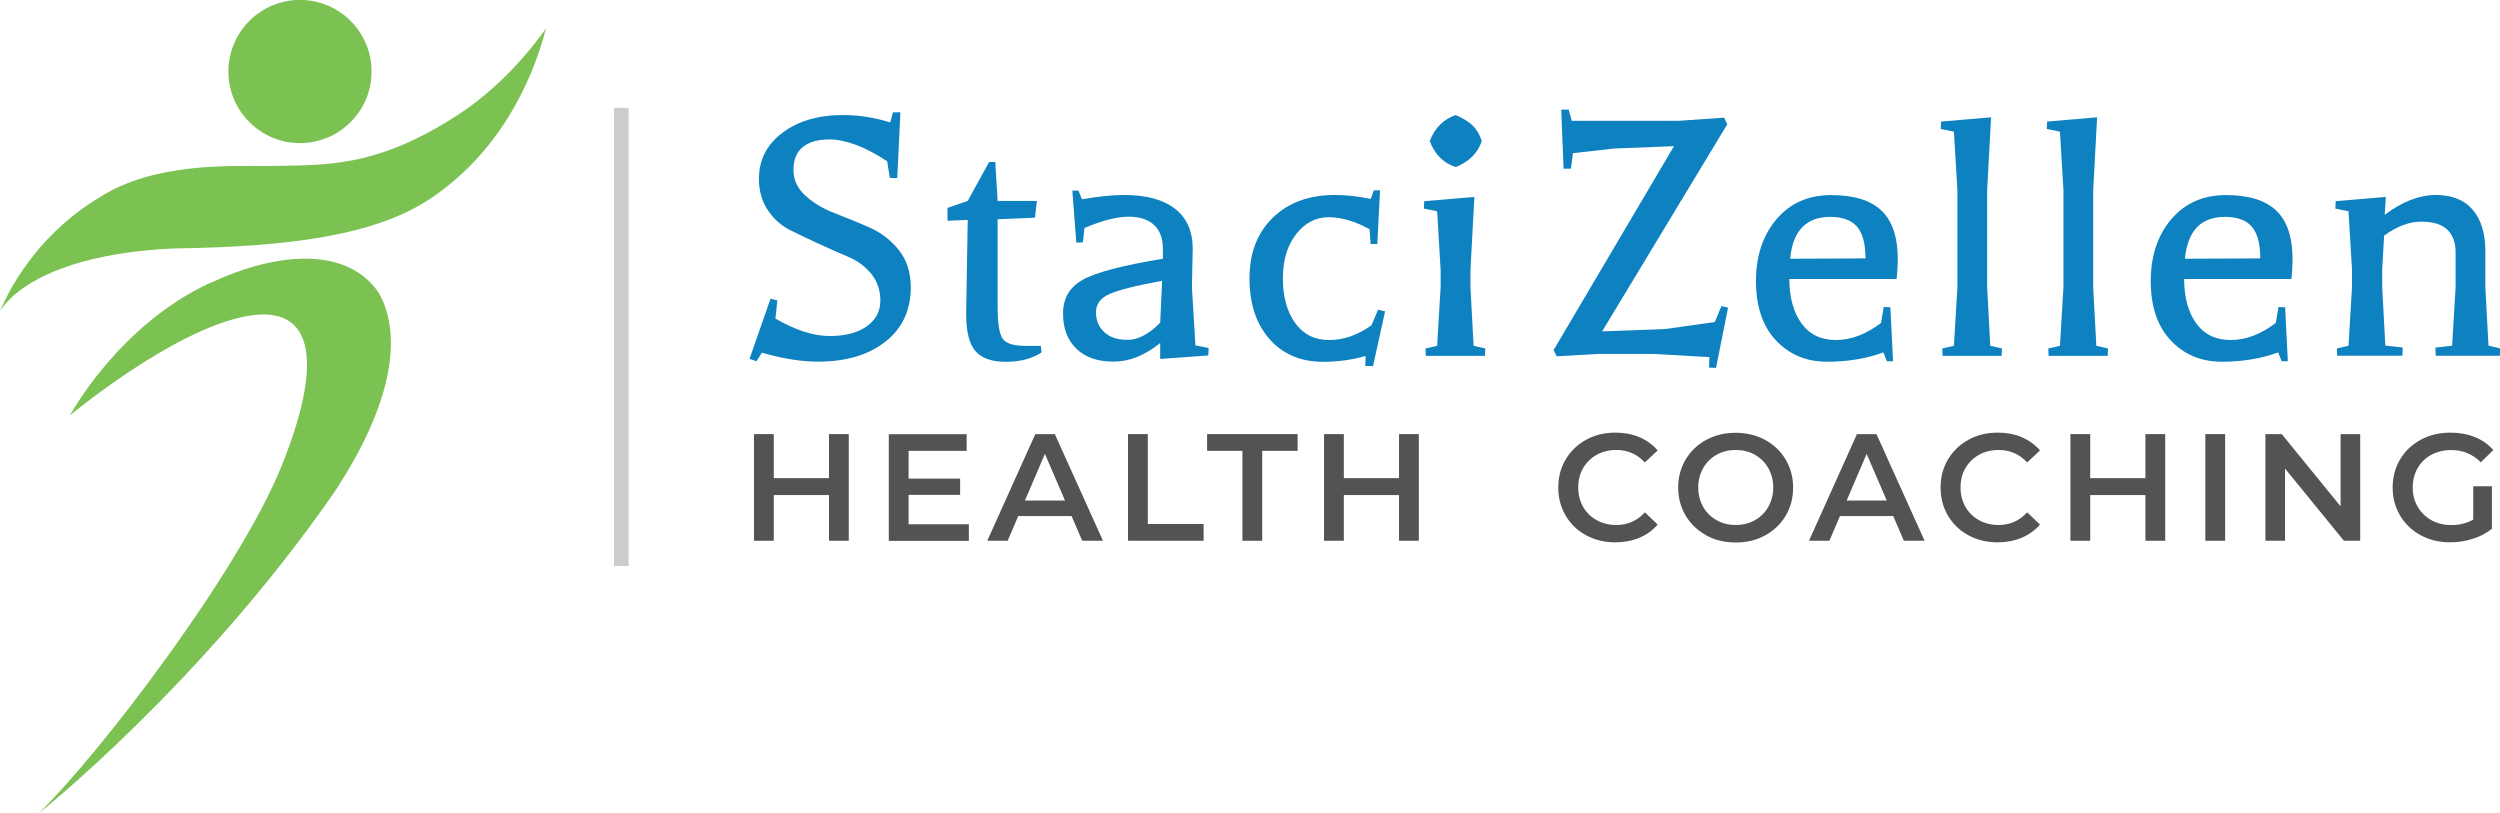 <?xml version="1.0" encoding="UTF-8"?><svg id="Layer_1" xmlns="http://www.w3.org/2000/svg" viewBox="0 0 286.68 93.28"><defs><style>.cls-1{fill:#7bc253;}.cls-2{fill:#0e82c0;}.cls-3{fill:#525352;}.cls-4{fill:#cccccb;}</style></defs><g><path class="cls-1" d="M24.16,32.41c-10.56,4.84-16.14,15.22-16.14,15.22,0,0,11.62-9.68,20.06-11.34,8.44-1.66,8.78,5.92,4.15,17.29-4.84,11.9-20.47,32.51-27.8,39.7,0,0,18.63-14.8,33.85-36.75,7.75-11.71,7.38-19.09,5.15-22.95-1.76-2.61-4.69-3.92-8.44-3.92-3.12,0-6.8,.91-10.82,2.76Z"/><path class="cls-1" d="M34.4,16.41c-4.53,0-8.21-3.68-8.21-8.21,0-4.53,3.68-8.21,8.21-8.21,4.52,0,8.21,3.68,8.21,8.21s-3.68,8.21-8.21,8.21"/><path class="cls-1" d="M52.5,13.18c-9.6,6.21-15.29,5.72-22.16,5.86-3.94,0-12.7-.39-18.86,3.55C2.9,27.71,0,35.73,0,35.73c0,0,3.04-6.45,19.92-7.24,13.19-.18,23.17-1.47,29.57-5.8,7.34-4.97,11.38-12.65,13.13-19.47,0,0-3.92,5.95-10.12,9.96Z"/></g><g><g><path class="cls-2" d="M89.14,34.48l-.22,2.05c2.32,1.34,4.38,2,6.19,2s3.24-.37,4.28-1.11c1.04-.74,1.56-1.72,1.56-2.92s-.34-2.23-1.02-3.07c-.68-.85-1.54-1.49-2.58-1.94-1.04-.45-2.16-.94-3.36-1.49-1.2-.55-2.32-1.08-3.36-1.6-1.04-.52-1.9-1.28-2.58-2.29-.68-1.01-1.02-2.21-1.02-3.61,0-2.17,.9-3.93,2.7-5.28,1.8-1.35,4.12-2.03,6.97-2.03,1.75,0,3.55,.28,5.39,.85l.31-1.16h.85l-.36,7.53h-.85l-.31-1.92c-2.52-1.66-4.74-2.5-6.64-2.5-1.31,0-2.32,.29-3.03,.87s-1.07,1.45-1.07,2.61,.46,2.15,1.38,2.98c.92,.83,2.04,1.5,3.36,2,1.32,.51,2.64,1.05,3.97,1.63,1.32,.58,2.44,1.44,3.36,2.58,.92,1.14,1.38,2.58,1.38,4.3,0,2.61-.97,4.69-2.9,6.21-1.93,1.53-4.52,2.3-7.75,2.3-1.9,0-4.04-.34-6.42-1.03l-.62,.98-.8-.27,2.41-6.91,.8,.22Z"/><path class="cls-2" d="M110.79,36l.18-10.78-2.32,.09v-1.47l2.32-.8,2.45-4.46h.71l.27,4.46h4.5l-.22,1.92-4.28,.18v10.02c0,1.9,.19,3.13,.58,3.68,.39,.55,1.26,.82,2.63,.82h1.74l.09,.76c-1.1,.71-2.47,1.07-4.1,1.07s-2.8-.42-3.5-1.25c-.7-.83-1.05-2.24-1.05-4.23Z"/><path class="cls-2" d="M123.67,21.87l.4,.98c1.9-.33,3.52-.49,4.86-.49,2.52,0,4.46,.53,5.81,1.58,1.35,1.05,2.03,2.58,2.03,4.57l-.09,4.41,.4,6.68,1.52,.31-.04,.85-5.52,.4v-1.83c-1.75,1.43-3.54,2.14-5.35,2.14s-3.23-.49-4.25-1.47-1.54-2.33-1.54-4.05,.74-3.01,2.23-3.85c1.48-.85,4.56-1.66,9.22-2.43v-1.16c0-1.16-.33-2.06-1-2.7-.67-.64-1.66-.96-2.96-.96s-2.98,.43-5.03,1.29l-.18,1.65-.76,.04-.45-5.97h.71Zm3.5,11.87c-1,.46-1.49,1.15-1.49,2.07s.31,1.68,.94,2.27c.62,.59,1.52,.89,2.7,.89s2.41-.65,3.72-1.96l.22-4.81c-3.06,.56-5.09,1.08-6.08,1.54Z"/><path class="cls-2" d="M145.57,38.87c-1.53-1.74-2.29-4.05-2.29-6.95s.89-5.21,2.67-6.95c1.78-1.74,4.16-2.61,7.13-2.61,1.28,0,2.64,.15,4.1,.45l.36-.98h.71l-.31,6.15h-.76l-.13-1.69c-1.66-.92-3.23-1.38-4.7-1.38s-2.71,.65-3.72,1.94c-1.01,1.29-1.52,2.99-1.52,5.08s.47,3.79,1.4,5.1c.94,1.31,2.23,1.96,3.9,1.96s3.28-.56,4.86-1.69l.76-1.78,.8,.18-1.38,6.28h-.89l.04-1.16c-1.58,.45-3.19,.67-4.86,.67-2.58,0-4.64-.87-6.17-2.61Z"/><path class="cls-2" d="M163.5,40.81l-.04-.85,1.34-.31,.4-6.73v-1.96l-.4-6.73-1.52-.31,.04-.85,5.75-.49-.45,8.38v1.96l.36,6.73,1.34,.31-.04,.85h-6.77Zm6.42-24.64c-.45,1.37-1.44,2.36-2.99,2.99-1.43-.47-2.42-1.47-2.98-2.99,.59-1.51,1.59-2.51,2.98-2.98,.83,.36,1.48,.76,1.94,1.2,.46,.45,.81,1.04,1.05,1.78Z"/></g><g><path class="cls-3" d="M97.33,49.78v12.23h-2.27v-5.24h-6.33v5.24h-2.27v-12.23h2.27v5.05h6.33v-5.05h2.27Z"/><path class="cls-3" d="M111.1,60.11v1.91h-9.18v-12.23h8.93v1.91h-6.66v3.18h5.91v1.87h-5.91v3.37h6.9Z"/><path class="cls-3" d="M122.88,59.18h-6.12l-1.21,2.83h-2.34l5.51-12.23h2.24l5.52,12.23h-2.38l-1.22-2.83Zm-.75-1.78l-2.31-5.35-2.29,5.35h4.6Z"/><path class="cls-3" d="M129.35,49.78h2.27v10.31h6.4v1.92h-8.67v-12.23Z"/><path class="cls-3" d="M142.48,51.7h-4.06v-1.92h10.38v1.92h-4.06v10.31h-2.27v-10.31Z"/><path class="cls-3" d="M162.7,49.78v12.23h-2.27v-5.24h-6.33v5.24h-2.27v-12.23h2.27v5.05h6.33v-5.05h2.27Z"/><path class="cls-3" d="M181.88,61.38c-1-.54-1.78-1.29-2.34-2.25-.57-.96-.85-2.03-.85-3.23s.29-2.28,.86-3.23c.57-.96,1.35-1.7,2.35-2.25s2.11-.81,3.35-.81c1,0,1.92,.17,2.74,.52s1.53,.86,2.1,1.52l-1.47,1.38c-.89-.96-1.98-1.43-3.27-1.43-.84,0-1.59,.18-2.25,.55s-1.18,.88-1.56,1.53-.56,1.39-.56,2.22,.19,1.57,.56,2.22,.89,1.16,1.56,1.53,1.42,.55,2.25,.55c1.29,0,2.38-.48,3.27-1.45l1.47,1.4c-.57,.66-1.27,1.17-2.11,1.52s-1.75,.52-2.75,.52c-1.24,0-2.35-.27-3.35-.81Z"/><path class="cls-3" d="M195.66,61.38c-1-.54-1.79-1.29-2.36-2.25-.57-.96-.86-2.04-.86-3.22s.29-2.26,.86-3.22c.57-.96,1.36-1.71,2.36-2.25,1-.54,2.13-.81,3.37-.81s2.37,.27,3.37,.81,1.79,1.29,2.36,2.25c.57,.96,.86,2.03,.86,3.23s-.29,2.28-.86,3.23c-.57,.96-1.36,1.7-2.36,2.25s-2.13,.81-3.37,.81-2.37-.27-3.37-.81Zm5.58-1.73c.65-.37,1.17-.88,1.54-1.54s.56-1.4,.56-2.21-.19-1.55-.56-2.21-.89-1.17-1.54-1.54-1.39-.55-2.2-.55-1.55,.18-2.2,.55-1.17,.88-1.54,1.54-.56,1.4-.56,2.21,.19,1.55,.56,2.21,.89,1.17,1.54,1.54,1.39,.55,2.2,.55,1.55-.18,2.2-.55Z"/><path class="cls-3" d="M217.11,59.18h-6.12l-1.21,2.83h-2.34l5.5-12.23h2.24l5.52,12.23h-2.38l-1.22-2.83Zm-.75-1.78l-2.31-5.35-2.29,5.35h4.6Z"/><path class="cls-3" d="M225.72,61.38c-1-.54-1.78-1.29-2.34-2.25-.57-.96-.85-2.03-.85-3.23s.29-2.28,.86-3.23c.57-.96,1.35-1.7,2.35-2.25s2.11-.81,3.35-.81c1,0,1.92,.17,2.74,.52s1.53,.86,2.1,1.52l-1.47,1.38c-.89-.96-1.98-1.43-3.27-1.43-.84,0-1.59,.18-2.25,.55s-1.18,.88-1.56,1.53-.56,1.39-.56,2.22,.19,1.57,.56,2.22,.89,1.16,1.56,1.53,1.42,.55,2.25,.55c1.29,0,2.38-.48,3.27-1.45l1.47,1.4c-.57,.66-1.27,1.17-2.11,1.52s-1.75,.52-2.75,.52c-1.24,0-2.35-.27-3.35-.81Z"/><path class="cls-3" d="M248.29,49.78v12.23h-2.27v-5.24h-6.33v5.24h-2.27v-12.23h2.27v5.05h6.33v-5.05h2.27Z"/><path class="cls-3" d="M252.89,49.78h2.27v12.23h-2.27v-12.23Z"/><path class="cls-3" d="M270.65,49.78v12.23h-1.87l-6.75-8.28v8.28h-2.25v-12.23h1.87l6.75,8.28v-8.28h2.25Z"/><path class="cls-3" d="M283.6,55.76h2.15v4.88c-.63,.5-1.36,.89-2.2,1.15-.84,.27-1.7,.4-2.59,.4-1.25,0-2.37-.27-3.37-.81-1-.54-1.79-1.29-2.36-2.25-.57-.96-.86-2.03-.86-3.23s.29-2.28,.86-3.23c.57-.96,1.36-1.7,2.37-2.25,1.01-.54,2.14-.81,3.4-.81,1.03,0,1.96,.17,2.8,.51,.84,.34,1.54,.83,2.11,1.49l-1.43,1.4c-.93-.93-2.06-1.4-3.37-1.4-.86,0-1.63,.18-2.3,.54-.67,.36-1.2,.87-1.57,1.52-.38,.65-.57,1.4-.57,2.24s.19,1.55,.57,2.2c.38,.65,.9,1.17,1.57,1.54,.67,.37,1.43,.56,2.28,.56,.96,0,1.79-.21,2.52-.63v-3.81Z"/></g><g><path class="cls-2" d="M180.24,13.85h12.3l5.17-.36,.36,.76-14.35,23.75,7.22-.27,5.7-.8,.76-1.83,.76,.18-1.38,6.91-.8-.04,.04-1.2-6.37-.36h-6.46l-4.68,.27-.36-.71,13.81-23.39-6.82,.27-4.77,.53-.22,1.78h-.85l-.27-6.77h.85l.36,1.29Z"/><path class="cls-2" d="M209.51,41.48c-2.38,0-4.33-.82-5.86-2.45-1.53-1.63-2.29-3.9-2.29-6.79s.79-5.26,2.36-7.11c1.57-1.84,3.66-2.76,6.26-2.76s4.52,.59,5.77,1.78c1.25,1.19,1.87,3.04,1.87,5.57,0,.71-.04,1.47-.13,2.27h-12.3c0,2.11,.46,3.8,1.38,5.08,.92,1.28,2.24,1.92,3.96,1.92s3.45-.65,5.17-1.96l.31-1.83,.76,.04,.31,6.19h-.71l-.4-1.02c-1.93,.71-4.08,1.07-6.46,1.07Zm-4.23-11.81l8.64-.04c0-1.69-.33-2.91-.98-3.65-.65-.74-1.68-1.11-3.07-1.11-2.76,0-4.29,1.6-4.59,4.81Z"/><path class="cls-2" d="M222.57,13.94l5.75-.49-.45,8.38v11.09l.36,6.73,1.34,.31-.04,.85h-6.77l-.04-.85,1.34-.31,.4-6.73v-11.09l-.4-6.73-1.51-.31,.04-.85Z"/><path class="cls-2" d="M234.73,13.94l5.75-.49-.45,8.38v11.09l.36,6.73,1.34,.31-.04,.85h-6.77l-.04-.85,1.34-.31,.4-6.73v-11.09l-.4-6.73-1.51-.31,.04-.85Z"/><path class="cls-2" d="M254.78,41.48c-2.38,0-4.33-.82-5.86-2.45-1.53-1.63-2.29-3.9-2.29-6.79s.79-5.26,2.36-7.11c1.57-1.84,3.66-2.76,6.26-2.76s4.52,.59,5.77,1.78c1.25,1.19,1.87,3.04,1.87,5.57,0,.71-.04,1.47-.13,2.27h-12.3c0,2.11,.46,3.8,1.38,5.08,.92,1.28,2.24,1.92,3.96,1.92s3.45-.65,5.17-1.96l.31-1.83,.76,.04,.31,6.19h-.71l-.4-1.02c-1.93,.71-4.08,1.07-6.46,1.07Zm-4.23-11.81l8.64-.04c0-1.69-.33-2.91-.98-3.65-.65-.74-1.68-1.11-3.07-1.11-2.76,0-4.29,1.6-4.59,4.81Z"/><path class="cls-2" d="M268.01,40.81l-.04-.85,1.34-.31,.4-6.73v-1.96l-.4-6.73-1.51-.31,.04-.85,5.75-.49-.13,2.05c2.02-1.51,3.97-2.27,5.84-2.27s3.29,.56,4.25,1.69c.96,1.13,1.45,2.7,1.45,4.72v4.14l.36,6.73,1.34,.31-.04,.85h-7.35l-.04-.94,1.92-.22,.4-6.73v-3.97c0-1.13-.32-2-.96-2.61-.64-.61-1.63-.91-2.99-.91s-2.77,.53-4.25,1.6l-.22,3.92v1.96l.36,6.73,2,.22-.04,.94h-7.44Z"/></g></g><rect class="cls-4" x="70.41" y="12.37" width="1.68" height="52.54"/></svg>